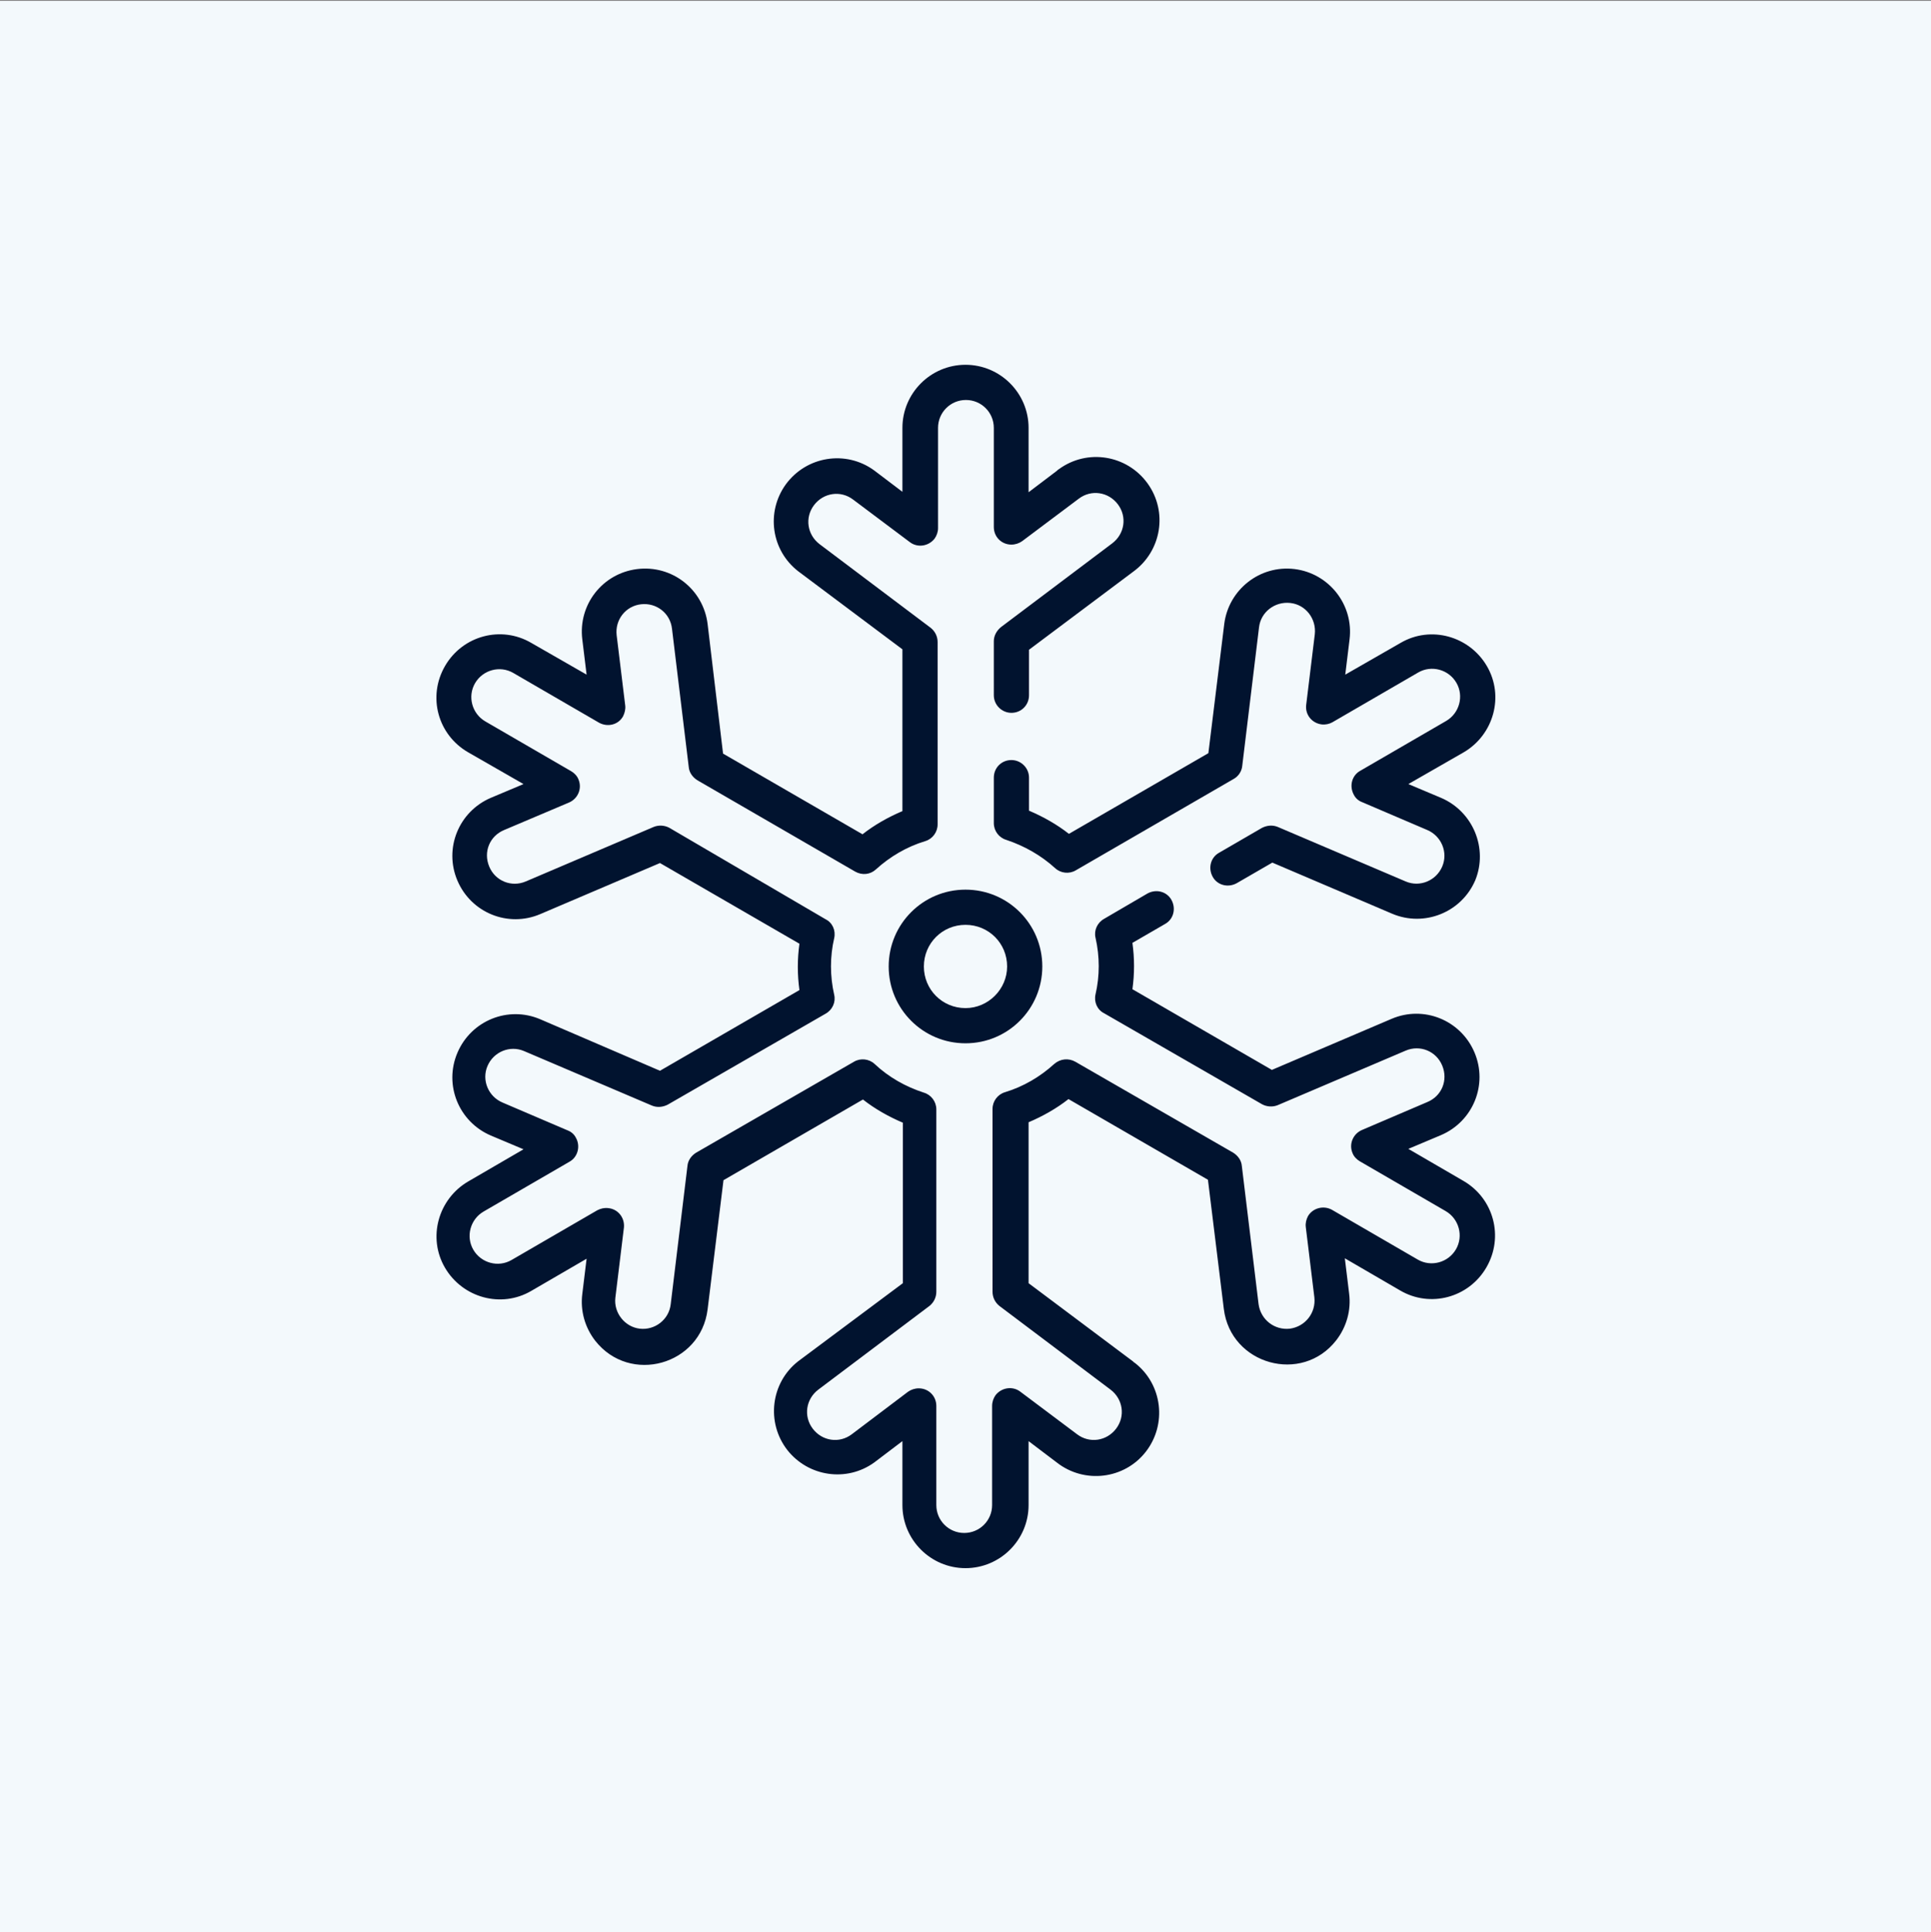 <?xml version="1.0" encoding="utf-8"?>
<!-- Generator: Adobe Illustrator 25.1.0, SVG Export Plug-In . SVG Version: 6.00 Build 0)  -->
<svg version="1.1" id="Capa_1" xmlns="http://www.w3.org/2000/svg" xmlns:xlink="http://www.w3.org/1999/xlink" x="0px" y="0px"
	 viewBox="0 0 450 450.2" style="enable-background:new 0 0 450 450.2;" xml:space="preserve">
<rect x="0" y="0" width="450" height="450.2" fill="#808080" stroke="none"/>
<style type="text/css">
	.st0{fill:#F3F9FC;}
	.st1{fill:#01132F;}
</style>
<rect y="0.2" class="st0" width="450" height="450"/>
<path class="st1" d="M341.1,275.2l-12.9-7.5l7.6-3.2c7.5-3.2,11-11.8,7.8-19.3c-3.2-7.5-11.8-11-19.3-7.8l-27.9,11.9l-32.5-18.8
	c0.5-3.6,0.5-7.2,0-10.8l7.6-4.4c2-1.1,2.6-3.6,1.5-5.6s-3.6-2.6-5.6-1.5l-10.1,5.9c-1.6,0.9-2.4,2.7-2,4.4c1,4.4,1,8.9,0,13.2
	c-0.4,1.8,0.4,3.6,2,4.4l36.8,21.2c1.1,0.6,2.5,0.7,3.7,0.2l29.8-12.7c3.3-1.4,7.1,0.1,8.5,3.5s-0.1,7.1-3.5,8.5l-15.2,6.5
	c-2.1,0.9-3.1,3.3-2.2,5.4c0.3,0.8,1,1.5,1.7,1.9l20,11.6c3.1,1.8,4.2,5.8,2.4,8.9s-5.8,4.2-8.9,2.4l-20-11.6
	c-2-1.1-4.5-0.4-5.6,1.5c-0.4,0.8-0.6,1.6-0.5,2.5l2,16.4c0.4,3.6-2.1,6.8-5.7,7.3c-3.6,0.4-6.8-2.1-7.3-5.7l-3.9-32.2
	c-0.1-1.3-0.9-2.4-2-3.1l-36.8-21.2c-1.6-0.9-3.5-0.7-4.9,0.5c-3.3,3-7.2,5.3-11.5,6.6c-1.7,0.5-2.9,2.1-2.9,3.9V301
	c0,1.3,0.6,2.5,1.6,3.3l25.9,19.5c2.9,2.2,3.5,6.2,1.3,9.1c-2.2,2.9-6.2,3.5-9.1,1.3l-13.2-9.9c-1.8-1.4-4.4-1-5.8,0.8
	c-0.5,0.7-0.8,1.6-0.8,2.5v23.1c0,3.6-2.9,6.5-6.5,6.5s-6.5-2.9-6.5-6.5v-23.1c0-2.3-1.8-4.1-4.1-4.1c-0.9,0-1.8,0.3-2.5,0.8
	l-13.1,9.9c-2.9,2.2-6.9,1.6-9.1-1.3c-2.2-2.9-1.6-6.9,1.3-9.1l25.9-19.5c1-0.8,1.6-2,1.6-3.3v-42.5c0-1.8-1.2-3.4-2.9-3.9
	c-4.3-1.4-8.2-3.6-11.5-6.7c-1.3-1.2-3.3-1.4-4.8-0.5l-36.8,21.2c-1.1,0.7-1.9,1.8-2,3.1l-3.9,32.2c-0.4,3.6-3.7,6.1-7.2,5.7
	s-6.1-3.7-5.7-7.2l2-16.4c0.2-2.3-1.4-4.3-3.7-4.5c-0.9-0.1-1.7,0.1-2.5,0.5l-20,11.6c-3.1,1.8-7.1,0.7-8.9-2.4s-0.7-7.1,2.4-8.9
	l0,0l20-11.6c2-1.1,2.6-3.7,1.5-5.6c-0.4-0.8-1.1-1.4-1.9-1.7l-15.2-6.5c-3.3-1.4-4.9-5.2-3.5-8.5s5.2-4.9,8.5-3.5l29.8,12.7
	c1.2,0.5,2.5,0.4,3.7-0.2l36.8-21.2c1.6-0.9,2.4-2.7,2-4.4c-1-4.4-1-8.9,0-13.2c0.4-1.8-0.4-3.6-2-4.4L156,192.9
	c-1.1-0.6-2.5-0.7-3.7-0.2l-29.8,12.7c-3.3,1.4-7.1-0.1-8.5-3.5s0.1-7.1,3.5-8.5l0,0l15.1-6.4c2.1-0.9,3.1-3.3,2.2-5.4
	c-0.3-0.8-1-1.5-1.7-1.9l-20-11.6c-3.1-1.8-4.2-5.8-2.4-8.9c1.8-3.1,5.8-4.2,8.9-2.4l20,11.6c2,1.1,4.5,0.5,5.6-1.5
	c0.4-0.8,0.6-1.7,0.5-2.5l-2-16.4c-0.4-3.6,2.1-6.8,5.7-7.2s6.8,2.1,7.2,5.7l3.9,32.2c0.1,1.3,0.9,2.4,2,3.1l36.8,21.3
	c1.6,0.9,3.5,0.7,4.8-0.5c3.3-3,7.2-5.3,11.5-6.6c1.7-0.5,2.9-2.1,2.9-3.9v-42.5c0-1.3-0.6-2.5-1.6-3.3l-25.9-19.5
	c-2.9-2.2-3.5-6.2-1.3-9.1c2.2-2.9,6.2-3.5,9.1-1.3l13.2,9.9c1.8,1.4,4.4,1,5.8-0.8c0.5-0.7,0.8-1.6,0.8-2.4V99.7
	c0-3.6,2.9-6.5,6.5-6.5s6.5,2.9,6.5,6.5v23.1c0,2.3,1.8,4.1,4.1,4.1c0.9,0,1.8-0.3,2.5-0.8l13.2-9.9c2.9-2.2,6.9-1.6,9.1,1.3
	c2.2,2.9,1.6,6.9-1.3,9.1l-25.9,19.5c-1,0.8-1.7,2-1.7,3.3V162c0,2.3,1.9,4.1,4.1,4.1c2.3,0,4.1-1.8,4.1-4.1v-10.6l24.3-18.2
	c6.6-4.8,8.1-14,3.3-20.6c-4.8-6.6-14-8.1-20.6-3.3c-0.2,0.1-0.3,0.2-0.5,0.4l-6.6,5V99.7c0-8.1-6.6-14.7-14.7-14.7
	c-8.1,0-14.7,6.6-14.7,14.7v14.9l-6.6-5c-6.6-4.8-15.8-3.3-20.6,3.3c-4.6,6.4-3.4,15.3,2.9,20.2l24.3,18.2V189
	c-3.3,1.4-6.5,3.2-9.3,5.4l-32.5-18.8l-3.6-30.2c-1-8.1-8.3-13.8-16.4-12.8c-8.1,1-13.8,8.3-12.8,16.4l1,8.2l-12.9-7.4
	c-7-4.1-16-1.7-20.1,5.4s-1.7,16,5.4,20.1l12.9,7.4l-7.6,3.2c-7.5,3.2-11,11.8-7.8,19.3c3.2,7.5,11.8,11,19.3,7.8l27.9-11.9
	l32.5,18.8c-0.5,3.6-0.5,7.2,0,10.8l-32.5,18.8l-27.9-12c-7.5-3.2-16.1,0.3-19.3,7.8c-3.2,7.5,0.3,16.1,7.8,19.3l0,0l7.6,3.2
	l-12.9,7.5c-7,4.1-9.5,13.1-5.4,20.1s13.1,9.5,20.1,5.4l0,0l12.9-7.5l-1,8.2c-0.5,3.9,0.6,7.8,3,10.9c8.1,10.3,24.6,5.7,26.2-7.3
	l3.7-30.1l32.5-18.8c2.8,2.2,6,4,9.3,5.4V299L186,317.2c-6.4,5-7.5,14.3-2.5,20.7c4.9,6.2,13.8,7.5,20.2,2.9l6.6-5v14.9
	c0,8.1,6.6,14.7,14.7,14.7c8.1,0,14.7-6.6,14.7-14.7v-14.9l6.6,5c6.4,5,15.7,3.9,20.7-2.5c5-6.4,3.9-15.7-2.5-20.7
	c-0.2-0.1-0.3-0.2-0.5-0.4L239.7,299v-37.5c3.3-1.4,6.5-3.2,9.3-5.4l32.5,18.8l3.7,30.1c1.6,13,18.2,17.6,26.2,7.3
	c2.4-3.1,3.5-7,3-10.9l-1-8.2l12.9,7.5c7,4.1,16,1.7,20.1-5.4S348.1,279.3,341.1,275.2L341.1,275.2L341.1,275.2z"/>
<path class="st1" d="M335.8,185.9l-7.6-3.2l12.9-7.4c7-4.1,9.5-13.1,5.4-20.1s-13.1-9.5-20.1-5.4l-12.9,7.4l1-8.2
	c1-8.1-4.8-15.4-12.8-16.4c-8.1-1-15.4,4.8-16.4,12.8l0,0l-3.7,30.1l-32.5,18.8c-2.8-2.2-6-4-9.3-5.4v-7.7c0-2.3-1.9-4.1-4.1-4.1
	c-2.3,0-4.1,1.8-4.1,4.1v10.6c0,1.8,1.2,3.4,2.9,3.9c4.2,1.4,8.1,3.6,11.4,6.6c1.3,1.2,3.3,1.4,4.8,0.5l36.8-21.3
	c1.1-0.6,1.9-1.8,2-3.1l3.9-32.2c0.4-3.6,3.7-6.1,7.3-5.7c3.6,0.4,6.1,3.7,5.7,7.3l-2,16.4c-0.3,2.3,1.3,4.3,3.6,4.6
	c0.9,0.1,1.8-0.1,2.5-0.5l20-11.6c3.1-1.8,7.1-0.7,8.9,2.4c1.8,3.1,0.7,7.1-2.4,8.9l0,0l-20,11.6c-2,1.1-2.6,3.6-1.5,5.6
	c0.4,0.8,1.1,1.4,1.9,1.7l15.2,6.5c3.3,1.4,4.9,5.2,3.5,8.5s-5.2,4.9-8.5,3.5l0,0l-29.8-12.7c-1.2-0.5-2.5-0.4-3.7,0.2l-10,5.8
	c-2,1.1-2.6,3.6-1.5,5.6s3.6,2.6,5.6,1.5l0,0l8.3-4.8l27.9,11.9c7.5,3.2,16.2-0.3,19.4-7.8C346.8,197.7,343.3,189.1,335.8,185.9
	L335.8,185.9z"/>
<path class="st1" d="M225,207.3c-9.9,0-17.9,8-17.9,17.9s8,17.9,17.9,17.9c9.9,0,17.9-8,17.9-17.9c0,0,0,0,0,0
	C242.9,215.3,234.9,207.3,225,207.3z M225,234.9c-5.4,0-9.7-4.3-9.7-9.7s4.3-9.7,9.7-9.7s9.7,4.3,9.7,9.7
	C234.7,230.5,230.3,234.9,225,234.9z"/>
</svg>
